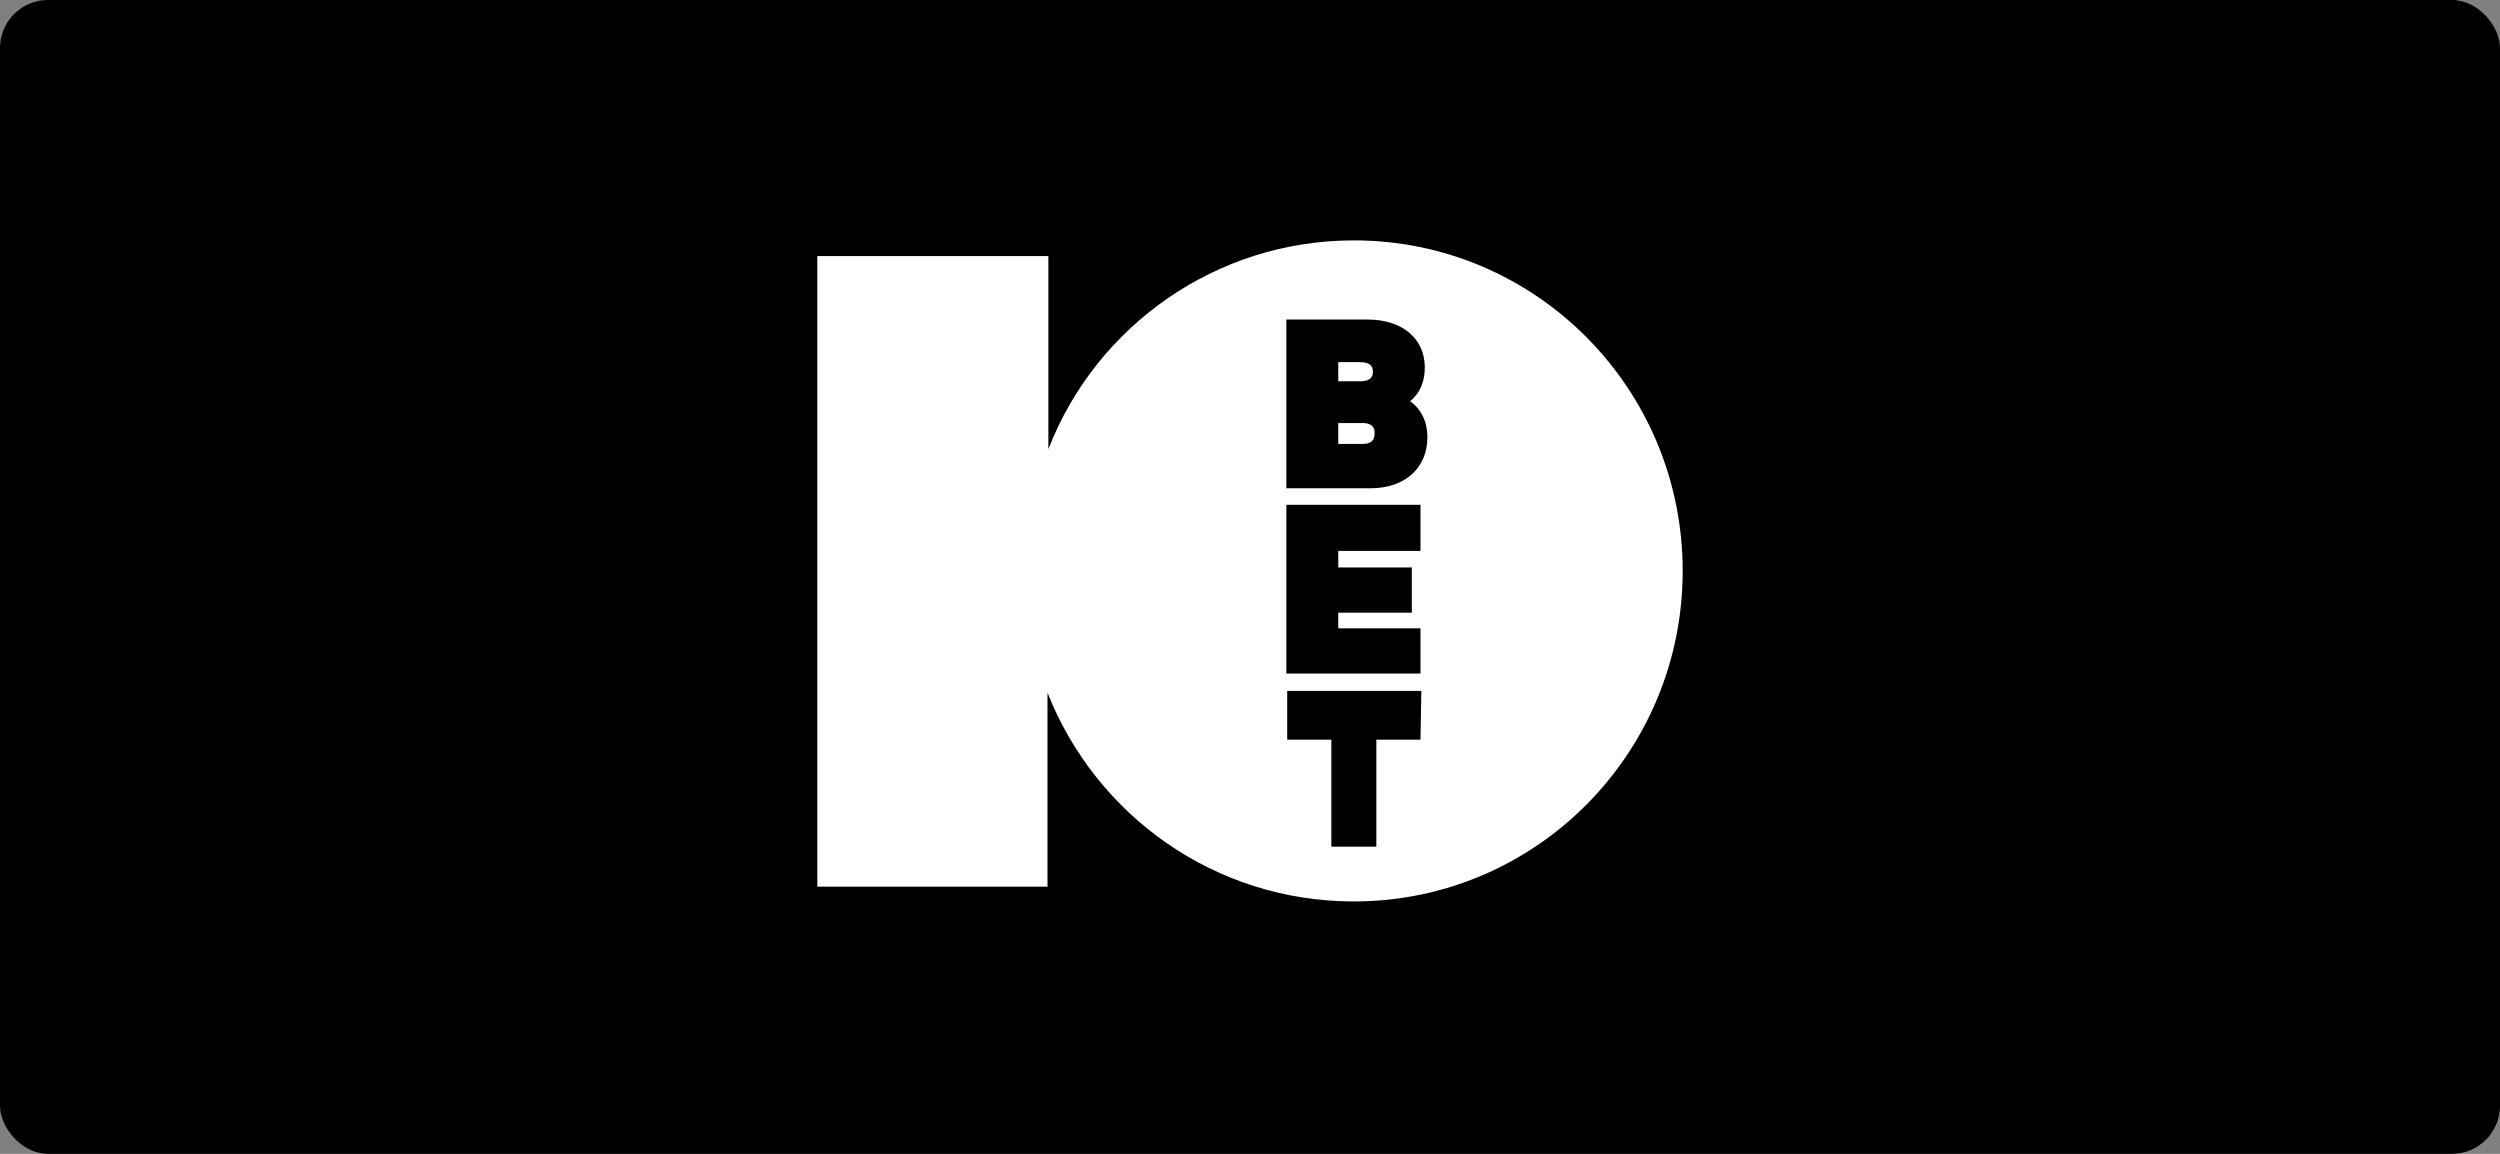 <?xml version="1.0" encoding="utf-8"?>
<svg xmlns="http://www.w3.org/2000/svg" width="208" height="96" viewBox="0 0 208 96" fill="none">
<rect x="0" y="0" width="208" height="96" fill="#808080" stroke="none"/>
<rect width="208" height="96" rx="4" fill="black"/>
<path d="M112.64 20C101.12 20 91.184 27.165 87.224 37.368V21.303H68V73.77H87.152V57.632C91.184 67.835 101.048 75 112.64 75C127.76 75 140 62.697 140 47.5C140 32.303 127.76 20 112.64 20ZM118.184 61.539H114.512V70.441H110.768V61.539H107.096V57.487H118.256L118.184 61.539ZM118.184 45.836H111.344V47.211H117.464V50.974H111.344V52.276H118.184V56.039H107.024V42H118.184V45.836ZM114.008 40.625H107.024V26.585H113.792C116.672 26.585 118.544 28.178 118.544 30.566C118.544 31.796 118.112 32.737 117.32 33.388C118.256 34.039 118.76 35.125 118.76 36.355C118.76 38.961 116.888 40.625 114.008 40.625Z" fill="white"/>
<path d="M113.36 35.197H111.344V36.934H113.36C114.296 36.934 114.368 36.428 114.368 35.993C114.368 35.27 113.72 35.197 113.36 35.197Z" fill="white"/>
<path d="M114.224 30.928C114.224 30.711 114.224 30.132 113.144 30.132H111.344V31.724H113.144C114.224 31.724 114.224 31.145 114.224 30.928Z" fill="white"/>
</svg>